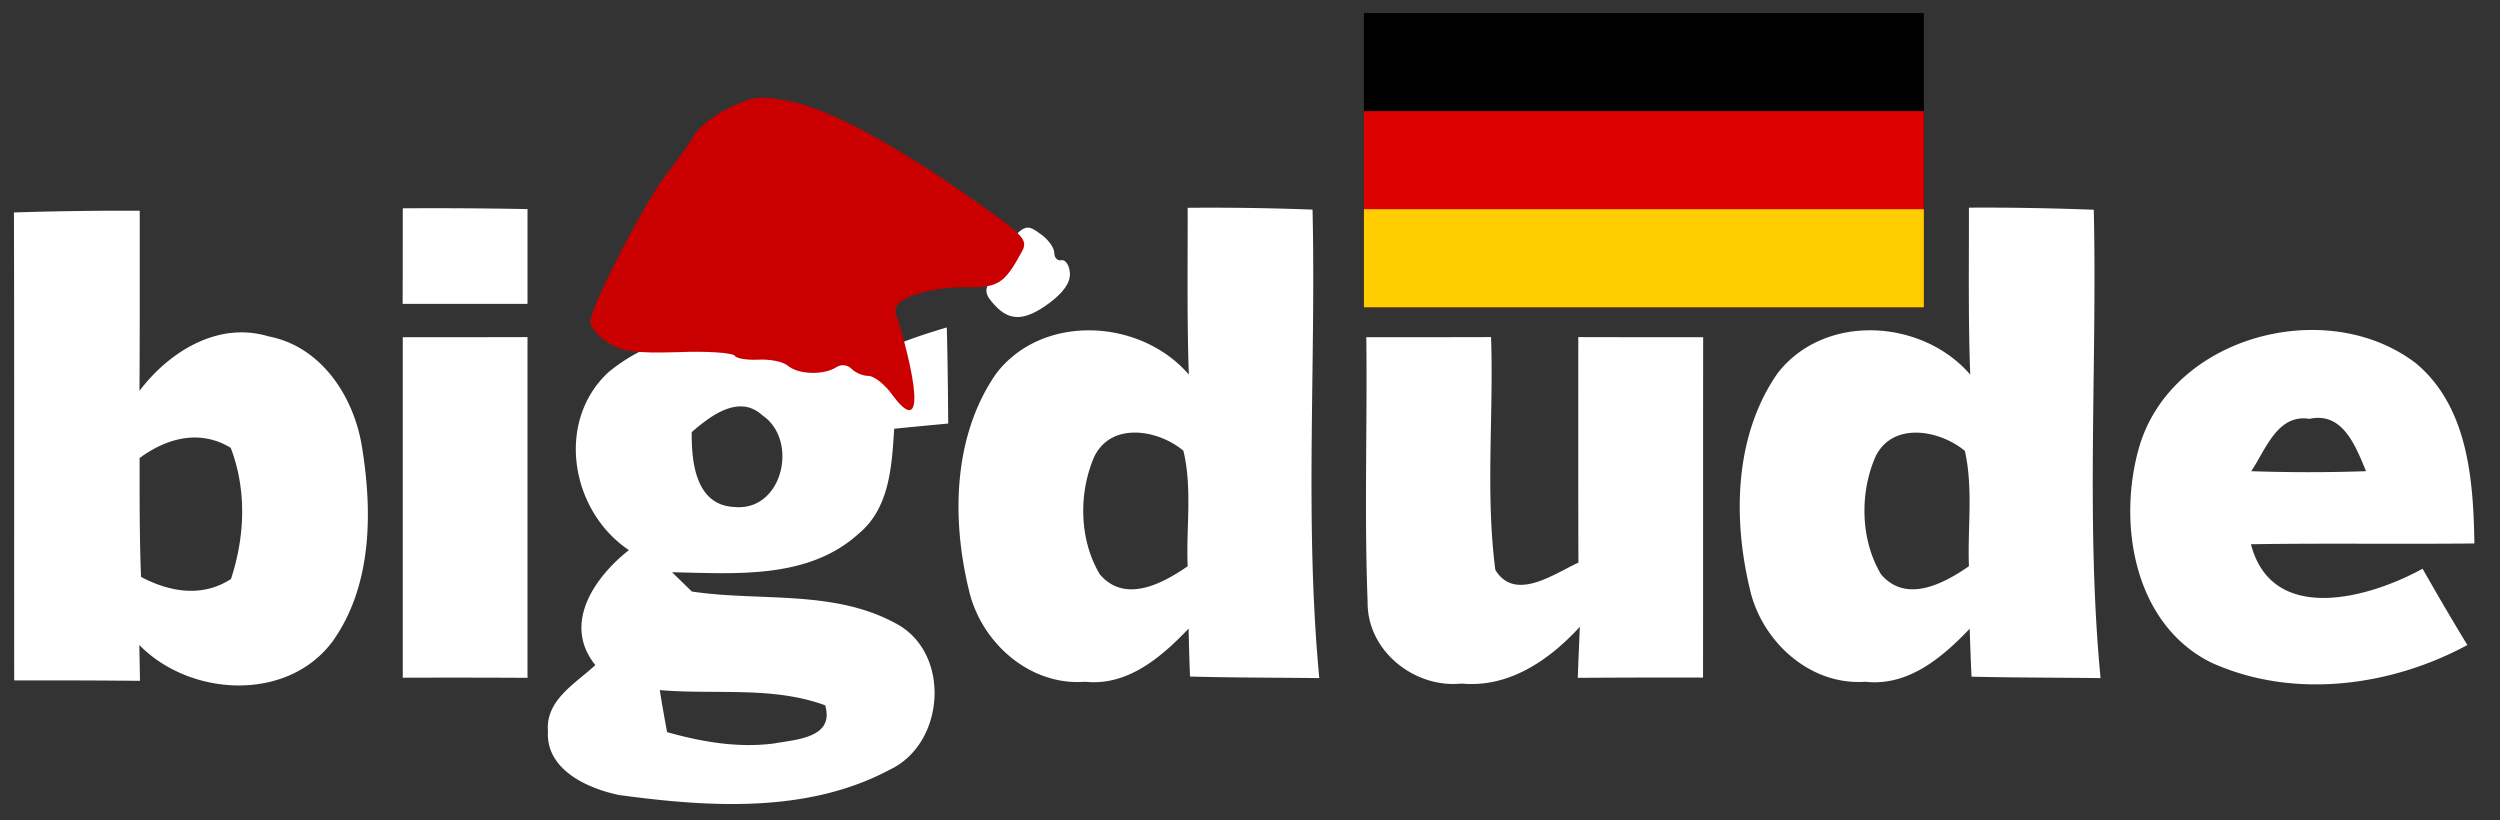 <?xml version="1.0" encoding="UTF-8" standalone="no"?>
<svg
   viewBox="0 0 192 63"
   id="svg4033"
   version="1.1"
   inkscape:version="1.1.2 (0a00cf5339, 2022-02-04)"
   sodipodi:docname="bdc_logo_de_xmas.svg"
   xmlns:inkscape="http://www.inkscape.org/namespaces/inkscape"
   xmlns:sodipodi="http://sodipodi.sourceforge.net/DTD/sodipodi-0.dtd"
   xmlns="http://www.w3.org/2000/svg"
   xmlns:svg="http://www.w3.org/2000/svg"
   xmlns:rdf="http://www.w3.org/1999/02/22-rdf-syntax-ns#"
   xmlns:cc="http://creativecommons.org/ns#"
   xmlns:dc="http://purl.org/dc/elements/1.1/">
  <rect x="0" y="0" width="192" height="63" fill="#333333" stroke="none"/>
  <defs
     id="defs4039" />
  <sodipodi:namedview
     pagecolor="#000000"
     bordercolor="#666666"
     borderopacity="1"
     objecttolerance="10"
     gridtolerance="10"
     guidetolerance="10"
     inkscape:pageopacity="0"
     inkscape:pageshadow="2"
     inkscape:window-width="1920"
     inkscape:window-height="1017"
     id="namedview4037"
     showgrid="false"
     inkscape:zoom="1"
     inkscape:cx="158.5"
     inkscape:cy="29.5"
     inkscape:window-x="0"
     inkscape:window-y="0"
     inkscape:window-maximized="1"
     inkscape:current-layer="svg4033"
     showborder="true"
     inkscape:pagecheckerboard="0" />
  <path
     d="m 10.732,16.187 c -3.22,-0.02 -6.44,0.03 -9.66,0.13 0.03,11.98 0.009,23.96 0.019,35.94 3.22,-0.01 6.44,0 9.66,0.03 -0.01,-0.69 -0.04,-2.07 -0.05,-2.75 3.88,3.97 11.37,4.41 14.85,-0.29 3.01,-4.23 3.061,-9.85 2.271,-14.78 -0.57,-3.9 -3.09,-7.85 -7.19,-8.63 -3.88,-1.18 -7.64,1.17 -9.92,4.18 0.03,-4.61 0.02,-9.22 0.02,-13.83 z m 4.296,17.415 a 5.215,5.215 0 0 1 2.694,0.796 c 1.24,3.26 1.089,6.79 0.019,10.07 -2.21,1.43 -4.69,1.009 -6.91,-0.161 -0.12,-3.04 -0.109,-6.08 -0.109,-9.13 1.313,-0.968 2.801,-1.594 4.306,-1.575 z m 15.905,-17.604 c 3.19,-0.02 6.39,0 9.58,0.06 l 0,7.28 -9.59,0 c 0.01,-2.45 0.01,-4.89 0.01,-7.34 z m 60.28,-0.04 c 0.01,4.27 -0.06,8.54 0.09,12.81 -3.69,-4.29 -11.2,-4.73 -14.78,-0.1 -3.33,4.77 -3.45,11.17 -2.11,16.65 0.92,4.02 4.66,7.37 8.92,7.04 3.26,0.35 5.86,-1.89 7.95,-4.08 0.03,1.23 0.06,2.45 0.11,3.68 3.31,0.09 6.62,0.08 9.93,0.12 -1.14,-11.94 -0.25,-23.99 -0.52,-35.98 -3.19,-0.12 -6.39,-0.17 -9.59,-0.14 z m -3.975,17.266 c 1.305,0.022 2.686,0.583 3.646,1.393 0.7,2.89 0.2,5.93 0.33,8.87 -1.94,1.34 -4.811,2.88 -6.741,0.63 -1.6,-2.66 -1.65,-6.25 -0.43,-9.05 0.66,-1.35 1.89,-1.866 3.195,-1.843 z m 63.975,-17.276 c 0.01,4.28 -0.06,8.55 0.1,12.82 -3.7,-4.29 -11.19,-4.73 -14.78,-0.12 -3.33,4.76 -3.46,11.13 -2.14,16.61 0.91,4.01 4.61,7.4 8.86,7.1 3.29,0.37 5.91,-1.86 8.02,-4.07 0.04,1.23 0.08,2.46 0.14,3.68 3.3,0.08 6.61,0.07 9.91,0.11 -1.14,-11.94 -0.25,-23.99 -0.52,-35.97 -3.19,-0.12 -6.39,-0.18 -9.59,-0.16 z m -3.956,17.28 c 1.304,0.033 2.68,0.6 3.645,1.4 0.65,2.89 0.201,5.92 0.311,8.86 -1.94,1.34 -4.82,2.88 -6.75,0.62 -1.59,-2.66 -1.65,-6.27 -0.41,-9.07 0.67,-1.34 1.9,-1.842 3.204,-1.81 z m 30.048,-7.884 c -5.647,0.1 -11.342,3.359 -13.003,8.944 -1.7,5.85 -0.448,13.6 5.482,16.58 6.25,2.86 13.779,1.88 19.709,-1.33 -1.18,-1.94 -2.32,-3.89 -3.44,-5.86 -4.12,2.27 -11.56,4.34 -13.18,-1.88 5.71,-0.09 11.43,0 17.16,-0.06 -0.08,-4.85 -0.47,-10.47 -4.48,-13.83 -2.345,-1.801 -5.29,-2.616 -8.248,-2.564 z m 0.532,6.755 c 2.229,-0.163 3.145,2.345 3.876,4.089 -2.94,0.1 -5.88,0.1 -8.82,0 1.11,-1.63 2,-4.42 4.48,-4.02 0.16,-0.036 0.315,-0.059 0.464,-0.07 z m -146.904,-6.201 c 3.19,0 6.38,0 9.58,-0.01 l 0,26.17 c -3.19,-0.02 -6.39,-0.02 -9.58,-0.01 l 0,-26.15 z m 74,0 c 3.19,0 6.38,0 9.58,-0.01 0.21,5.95 -0.44,11.98 0.33,17.88 1.5,2.48 4.51,0.3 6.38,-0.56 -0.02,-5.77 -0.01,-11.55 -0.01,-17.32 3.2,0.01 6.39,0.01 9.59,0.01 -0.01,8.71 0,17.43 -0.01,26.14 -3.21,-0.01 -6.42,0 -9.62,0.02 0.05,-1.31 0.1,-2.61 0.16,-3.92 -2.35,2.56 -5.44,4.7 -9.09,4.36 -3.63,0.37 -7.26,-2.52 -7.21,-6.28 -0.26,-6.77 -0.02,-13.55 -0.1,-20.32 z m -51.81,7.29 c 1.44,-1.25 3.64,-2.95 5.44,-1.28 2.8,1.91 1.55,7.37 -2.14,7.03 -3,-0.12 -3.32,-3.44 -3.3,-5.75 z m 19.59,-8.04 c -2.42,0.72 -4.83,1.54 -6.97,2.91 -5.63,-3.64 -13.76,-3.83 -19.04,0.55 -4.06,3.81 -2.86,10.66 1.6,13.64 -2.65,2.08 -5.13,5.67 -2.58,8.83 -1.51,1.41 -3.84,2.68 -3.64,5.09 -0.17,2.94 3.03,4.39 5.47,4.89 6.85,0.93 14.44,1.43 20.75,-1.93 4.33,-2.01 4.77,-9.08 0.42,-11.29 -4.78,-2.57 -10.41,-1.63 -15.59,-2.41 l -1.52,-1.48 c 4.86,0.09 10.44,0.57 14.33,-2.96 2.39,-1.97 2.55,-5.22 2.73,-8.06 1.38,-0.14 2.77,-0.27 4.15,-0.4 -0.02,-2.46 -0.04,-4.92 -0.11,-7.38 z m -22.04,27.85 c 4.22,0.37 8.65,-0.32 12.7,1.17 0.74,2.51 -2.23,2.62 -3.93,2.93 -2.77,0.36 -5.55,-0.12 -8.21,-0.87 -0.2,-1.07 -0.39,-2.15 -0.56,-3.23 z"
     id="path4035"
     inkscape:connector-curvature="0"
     style="fill:#ffffff" />
  <path
     style="fill:#ffffff;stroke:none"
     inkscape:connector-curvature="0"
     id="path4592"
     d="m 76.36,23.397 c -0.72,-0.768 -0.768,-1.152 -0.288,-1.872 0.336,-0.528 0.576,-1.248 0.576,-1.584 0,-0.336 0.48,-1.104 1.104,-1.68 1.008,-0.96 1.2,-1.008 2.16,-0.288 0.576,0.384 1.056,1.056 1.056,1.44 0,0.384 0.24,0.624 0.528,0.576 0.288,-0.096 0.624,0.336 0.672,0.96 0.048,0.72 -0.432,1.44 -1.488,2.256 -1.92,1.44 -3.12,1.536 -4.32,0.192 z" />
  <path
     style="fill:#ca0000;stroke:none"
     id="path4573"
     d="m 68.554,30.358 c -0.57,-0.816 -1.425,-1.488 -1.852,-1.488 -0.427,0 -0.997,-0.24 -1.282,-0.528 -0.332,-0.336 -0.807,-0.384 -1.187,-0.144 -0.95,0.624 -2.897,0.576 -3.705,-0.096 -0.38,-0.336 -1.425,-0.528 -2.28,-0.48 -0.855,0.048 -1.71,-0.096 -1.805,-0.288 -0.142,-0.24 -2.137,-0.384 -4.37,-0.288 -3.325,0.096 -4.37,-0.048 -5.415,-0.768 -0.76,-0.48 -1.33,-1.2 -1.33,-1.536 0,-1.152 4.275,-9.408 5.937,-11.472 0.807,-1.056 1.757,-2.352 2.042,-2.88 0.285,-0.528 1.425,-1.488 2.612,-2.064 1.852,-0.912 2.375,-1.008 4.607,-0.576 3.087,0.576 7.979,3.216 14.011,7.44 4.227,2.976 4.465,3.216 3.895,4.224 -1.282,2.352 -1.805,2.688 -4.132,2.64 -3.182,0 -5.795,0.912 -5.51,1.92 1.995,6.528 1.9,9.264 -0.237,6.384 z M 67.651,16.097 c 0,-0.672 -0.19,-0.283 -0.475,-0.427 -0.285,-0.192 0,-1.061 0.939,0.091 0.516,0.632 -0.409,-0.103 -0.409,-0.103 0.285,0 -0.055,1.063 -0.055,0.439 z"
     inkscape:connector-curvature="0"
     sodipodi:nodetypes="cssccscccscscccccccscsss" />
  <g
     id="g281"
     transform="matrix(-8.6,0,0,7.534,147.75,1)">
    <rect
       id="black_stripe"
       width="5"
       height="3"
       y="0"
       x="0"
       fill="#000000" />
    <rect
       id="red_stripe"
       width="5"
       height="2"
       y="1"
       x="0"
       fill="#dd0000" />
    <rect
       id="gold_stripe"
       width="5"
       height="1"
       y="2"
       x="0"
       fill="#ffce00" />
  </g>
</svg>
